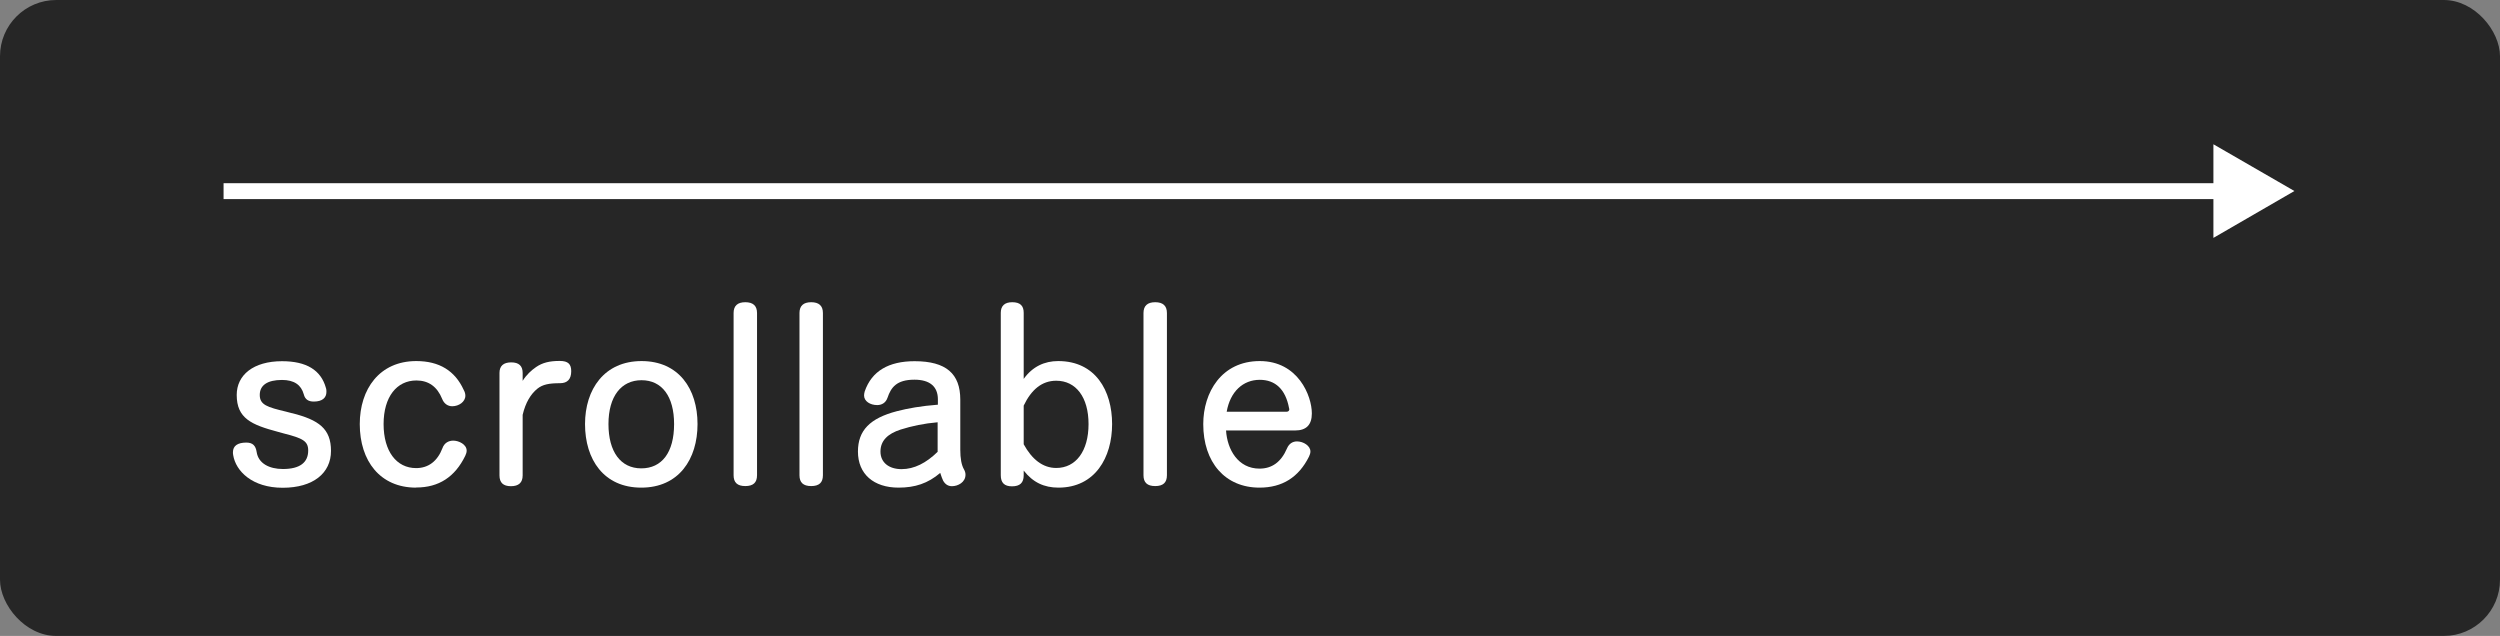 <?xml version="1.0" encoding="UTF-8"?>
<svg id="_レイヤー_2" data-name="レイヤー_2" xmlns="http://www.w3.org/2000/svg" viewBox="0 0 192 48.84">
  <rect x="0" y="0" width="192" height="48.84" fill="#808080" stroke="none"/>
  <defs>
    <style>
      .cls-1 {
        isolation: isolate;
        opacity: .7;
      }

      .cls-2 {
        fill: #fff;
      }
    </style>
  </defs>
  <g id="_レイヤー_2-2" data-name="_レイヤー_2">
    <g>
      <rect class="cls-1" width="192" height="48.84" rx="4.32" ry="4.32"/>
      <polygon class="cls-2" points="176.21 14.67 169.99 11.08 169.99 18.27 176.21 14.67"/>
      <rect class="cls-2" x="17.17" y="14.07" width="156.61" height="1.22"/>
      <g>
        <path class="cls-2" d="M22.43,31.73c2.05.52,2.99,1.19,2.99,2.9s-1.37,2.83-3.71,2.83-3.6-1.28-3.8-2.5c-.02-.09-.02-.16-.02-.23,0-.49.36-.74,1.03-.74.5,0,.72.25.79.72.13.88.97,1.31,2.02,1.31,1.3,0,1.94-.5,1.94-1.42,0-.72-.41-.94-1.87-1.31l-.47-.13c-2.02-.54-3.15-1.03-3.15-2.83,0-1.53,1.28-2.59,3.48-2.59,1.87,0,2.99.68,3.37,2.05.04.11.04.22.04.31,0,.45-.32.74-.97.74-.38,0-.67-.14-.77-.56-.2-.72-.74-1.1-1.67-1.1-1.13,0-1.71.41-1.71,1.15,0,.77.59.94,2,1.28l.5.13Z"/>
        <path class="cls-2" d="M31.95,37.45c-2.75,0-4.32-2.04-4.32-4.88,0-2.68,1.51-4.84,4.34-4.84,1.76,0,2.97.74,3.64,2.21.09.16.13.31.13.45,0,.47-.5.81-1.01.81-.34,0-.63-.2-.77-.56-.38-.94-1.04-1.42-1.98-1.42-1.51,0-2.52,1.26-2.52,3.35s.99,3.38,2.5,3.38c.95,0,1.64-.54,2.02-1.53.14-.4.47-.58.83-.58.43,0,1.03.29,1.03.77,0,.13-.04.25-.11.4-.79,1.62-2.03,2.43-3.76,2.43Z"/>
        <path class="cls-2" d="M40.14,36.51c0,.56-.31.83-.9.83s-.88-.27-.88-.83v-7.87c0-.54.31-.81.9-.81s.88.27.88.81v.61c.29-.47.67-.81,1.03-1.06.5-.34,1.03-.47,1.82-.47.65,0,.88.25.88.79,0,.61-.29.92-.86.92-.83,0-1.33.09-1.75.43-.5.41-.9,1.06-1.12,2v4.65Z"/>
        <path class="cls-2" d="M44.93,32.57c0-2.67,1.48-4.84,4.34-4.84s4.3,2.14,4.3,4.84-1.44,4.88-4.32,4.88-4.32-2.16-4.32-4.88ZM51.77,32.57c0-2.14-.94-3.37-2.5-3.37s-2.54,1.24-2.54,3.37.94,3.4,2.52,3.4,2.52-1.22,2.52-3.4Z"/>
        <path class="cls-2" d="M58.14,36.5c0,.56-.29.83-.9.83s-.9-.27-.9-.83v-12.46c0-.56.31-.83.9-.83s.9.27.9.83v12.46Z"/>
        <path class="cls-2" d="M63.2,36.5c0,.56-.29.83-.9.83s-.9-.27-.9-.83v-12.46c0-.56.31-.83.9-.83s.9.27.9.83v12.46Z"/>
        <path class="cls-2" d="M73.75,34.53c0,.68.09,1.19.29,1.53.07.13.11.25.11.4,0,.58-.58.88-1.04.88-.29,0-.52-.14-.68-.43-.05-.11-.16-.38-.22-.59-.95.81-1.94,1.13-3.2,1.13-1.91,0-3.12-1.04-3.12-2.77,0-1.62.92-2.56,2.99-3.1.85-.22,1.85-.4,3.15-.5v-.41c0-.99-.63-1.51-1.8-1.51-1.37,0-1.8.59-2.07,1.39-.14.41-.47.56-.79.56-.54,0-1.01-.29-1.01-.74,0-.09.02-.2.05-.31.54-1.57,1.85-2.32,3.83-2.32,2.43,0,3.51.97,3.51,2.95v3.85ZM72.02,32.43c-1.06.09-2,.29-2.85.56-.99.32-1.55.85-1.55,1.69s.65,1.35,1.62,1.35,1.89-.47,2.77-1.33v-2.27Z"/>
        <path class="cls-2" d="M78.62,36.5c0,.58-.29.85-.9.85-.58,0-.86-.27-.86-.85v-12.48c0-.54.31-.81.88-.81.61,0,.88.27.88.81v5.08c.68-.95,1.6-1.37,2.65-1.37,2.86,0,4.14,2.27,4.14,4.84s-1.31,4.88-4.12,4.88c-1.1,0-1.96-.4-2.67-1.31v.36ZM78.62,34.12c.63,1.15,1.46,1.82,2.5,1.82,1.51,0,2.48-1.3,2.48-3.37s-.97-3.33-2.48-3.33c-1.1,0-1.91.68-2.5,1.91v2.97Z"/>
        <path class="cls-2" d="M89.62,36.5c0,.56-.29.83-.9.83s-.9-.27-.9-.83v-12.46c0-.56.31-.83.9-.83s.9.27.9.83v12.46Z"/>
        <path class="cls-2" d="M94.16,33.06c.09,1.46.92,2.93,2.57,2.93.95,0,1.66-.5,2.11-1.55.16-.38.45-.54.77-.54.49,0,1.03.34,1.03.77,0,.13-.04.25-.11.4-.79,1.58-2.04,2.38-3.8,2.38-2.65,0-4.32-1.95-4.32-4.88,0-2.43,1.4-4.84,4.34-4.84s4,2.67,4,4.02c0,.88-.43,1.31-1.28,1.31h-5.31ZM98.82,31.62c.13,0,.2-.09.2-.2l-.02-.07c-.27-1.46-1.06-2.18-2.25-2.18-1.28,0-2.27.9-2.54,2.45h4.61Z"/>
      </g>
    </g>
  </g>
</svg>